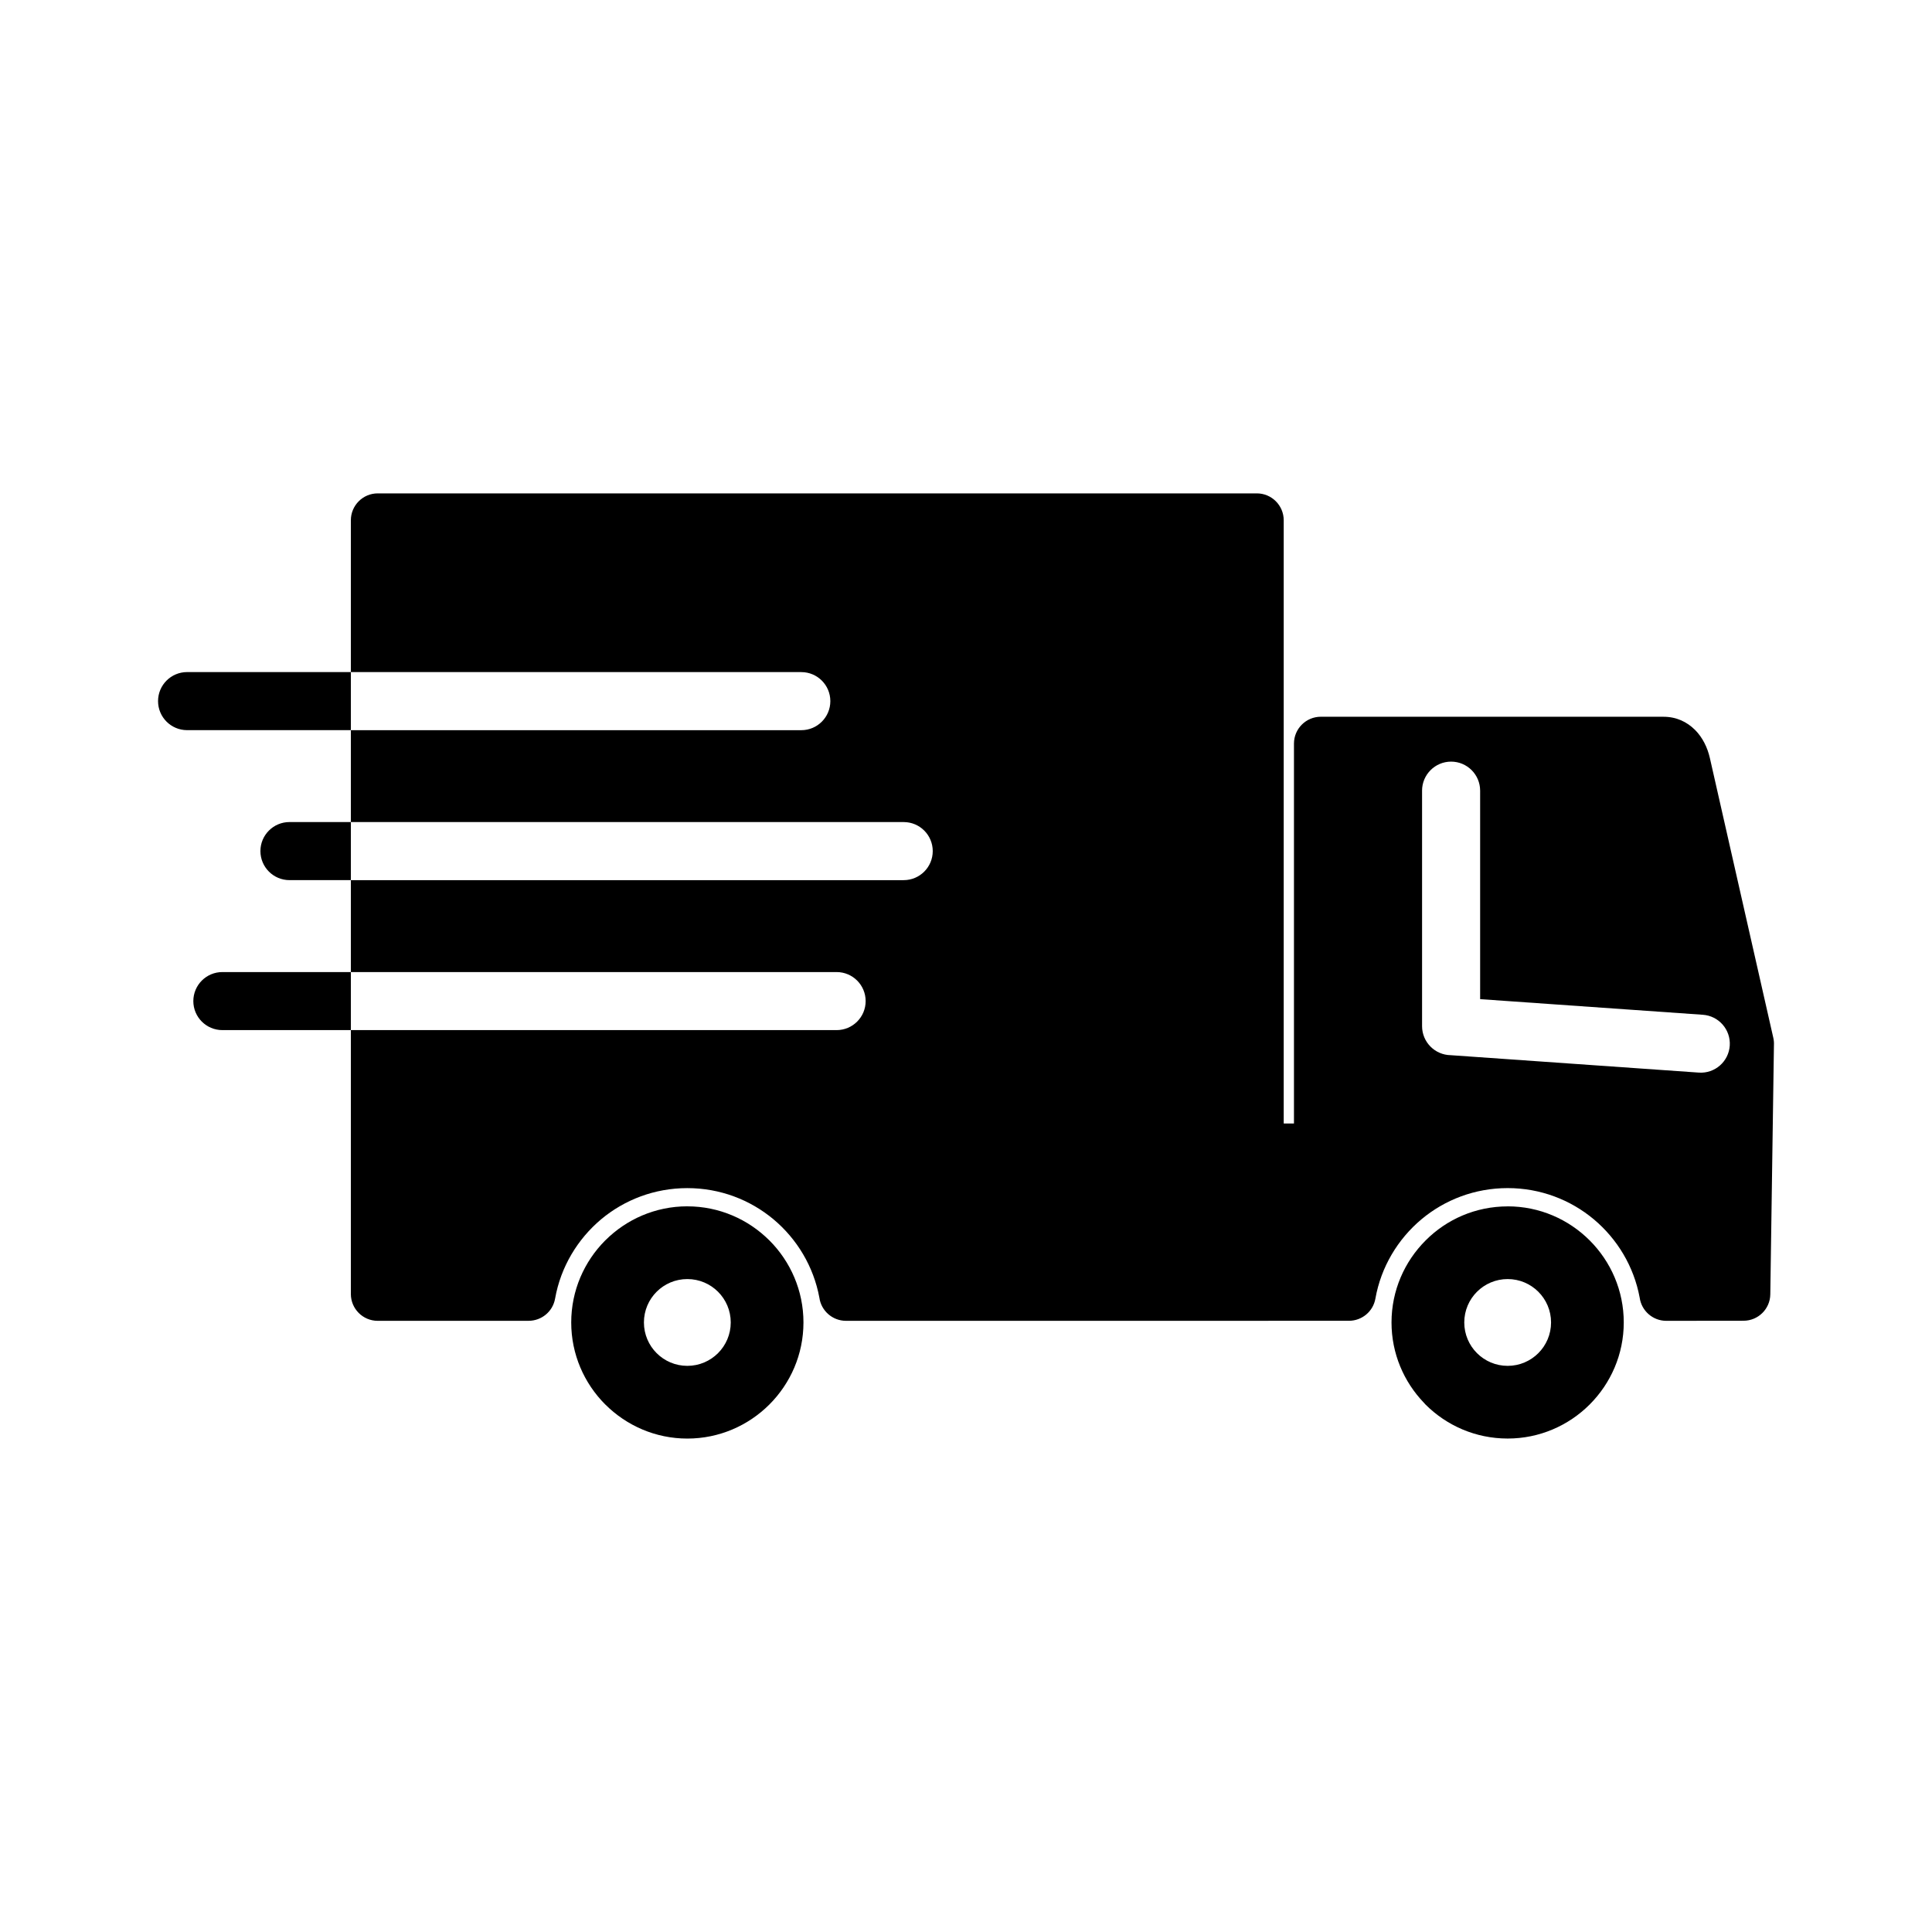 <?xml version="1.0" encoding="UTF-8"?>
<!-- Uploaded to: ICON Repo, www.svgrepo.com, Generator: ICON Repo Mixer Tools -->
<svg fill="#000000" width="800px" height="800px" version="1.1" viewBox="144 144 512 512" xmlns="http://www.w3.org/2000/svg">
 <path d="m494.03 333.95h90.816c3.422 0 6.199 1.344 8.355 3.481 2.012 2.016 3.301 4.688 3.926 7.434l16.816 74.16c0.148 0.648 0.203 1.297 0.168 1.93l-0.965 66.047c-0.043 3.887-3.215 7.008-7.094 7.008l-20.469 0.023c-3.594 0-6.574-2.672-7.051-6.137-1.535-8.289-5.957-15.574-12.176-20.781-6.16-5.148-14.125-8.258-22.812-8.258-8.707 0-16.668 3.113-22.832 8.258-6.277 5.262-10.73 12.641-12.215 21.016-0.602 3.465-3.613 5.891-7.008 5.891l-133.29 0.008c-3.602 0-6.582-2.672-7.059-6.137-1.535-8.289-5.957-15.574-12.168-20.773-6.164-5.148-14.125-8.258-22.828-8.258-8.699 0-16.66 3.106-22.828 8.254-6.266 5.262-10.719 12.633-12.211 21.016-0.602 3.465-3.613 5.891-7.008 5.891l-40 0.008c-3.926 0-7.117-3.184-7.117-7.117v-69.926h-34.051c-4.25 0-7.695-3.445-7.695-7.688 0-4.25 3.445-7.695 7.695-7.695h34.051v-24.363h-16.273c-4.242 0-7.695-3.453-7.695-7.695 0-4.25 3.453-7.695 7.695-7.695h16.273v-24.355h-43.402c-4.25 0-7.695-3.453-7.695-7.695 0-4.25 3.445-7.695 7.695-7.695h43.402v-40.227c0-3.934 3.191-7.129 7.117-7.129h232.98c3.926 0 7.121 3.195 7.121 7.129v159.86h2.715v-100.68c0-3.926 3.191-7.117 7.121-7.117zm-257.05 83.039h128.73c4.25 0 7.695-3.445 7.695-7.688 0-4.25-3.445-7.695-7.695-7.695h-128.73zm0-39.742h146.51c4.25 0 7.695-3.453 7.695-7.695 0-4.25-3.445-7.695-7.695-7.695h-146.51zm0-39.742h119.38c4.242 0 7.688-3.453 7.688-7.695 0-4.25-3.445-7.695-7.688-7.695h-119.38zm306.57 126.19c8.461 0 16.145 3.445 21.719 9.016l0.047 0.047c5.559 5.57 8.996 13.25 8.996 21.703 0 8.461-3.445 16.145-9.016 21.727l-0.047 0.047c-5.57 5.551-13.246 8.992-21.703 8.992-8.504 0-16.199-3.445-21.766-9.008l-0.445-0.492c-5.301-5.527-8.57-13.02-8.57-21.262 0-8.469 3.457-16.16 9.031-21.73 5.551-5.586 13.246-9.031 21.75-9.031zm0 19.27c6.348 0 11.496 5.148 11.496 11.496 0 6.356-5.148 11.504-11.496 11.504-6.356 0-11.504-5.148-11.504-11.504 0-6.348 5.148-11.496 11.504-11.496zm-217.4 0c6.356 0 11.504 5.141 11.504 11.496 0 6.356-5.148 11.504-11.504 11.504s-11.504-5.148-11.504-11.504c0-6.356 5.148-11.496 11.504-11.496zm0-19.273c8.457 0 16.148 3.445 21.727 9.016l0.055 0.047c5.551 5.57 8.992 13.258 8.992 21.707 0 8.469-3.445 16.148-9.016 21.73l-0.047 0.047c-5.57 5.551-13.258 8.996-21.707 8.996-8.469 0-16.148-3.453-21.727-9.016l-0.055-0.047c-5.551-5.574-8.992-13.25-8.992-21.715 0-8.457 3.445-16.148 9.008-21.727l0.055-0.047c5.57-5.559 13.246-8.996 21.707-8.996zm194.71-110.16c0-4.242 3.453-7.695 7.695-7.695 4.25 0 7.695 3.453 7.695 7.695v55.25l59 4.141c4.231 0.281 7.434 3.945 7.152 8.176-0.281 4.227-3.938 7.434-8.172 7.152l-65.77-4.617c-4.199-0.055-7.598-3.477-7.598-7.695v-62.41z" fill-rule="evenodd"/>
</svg>
